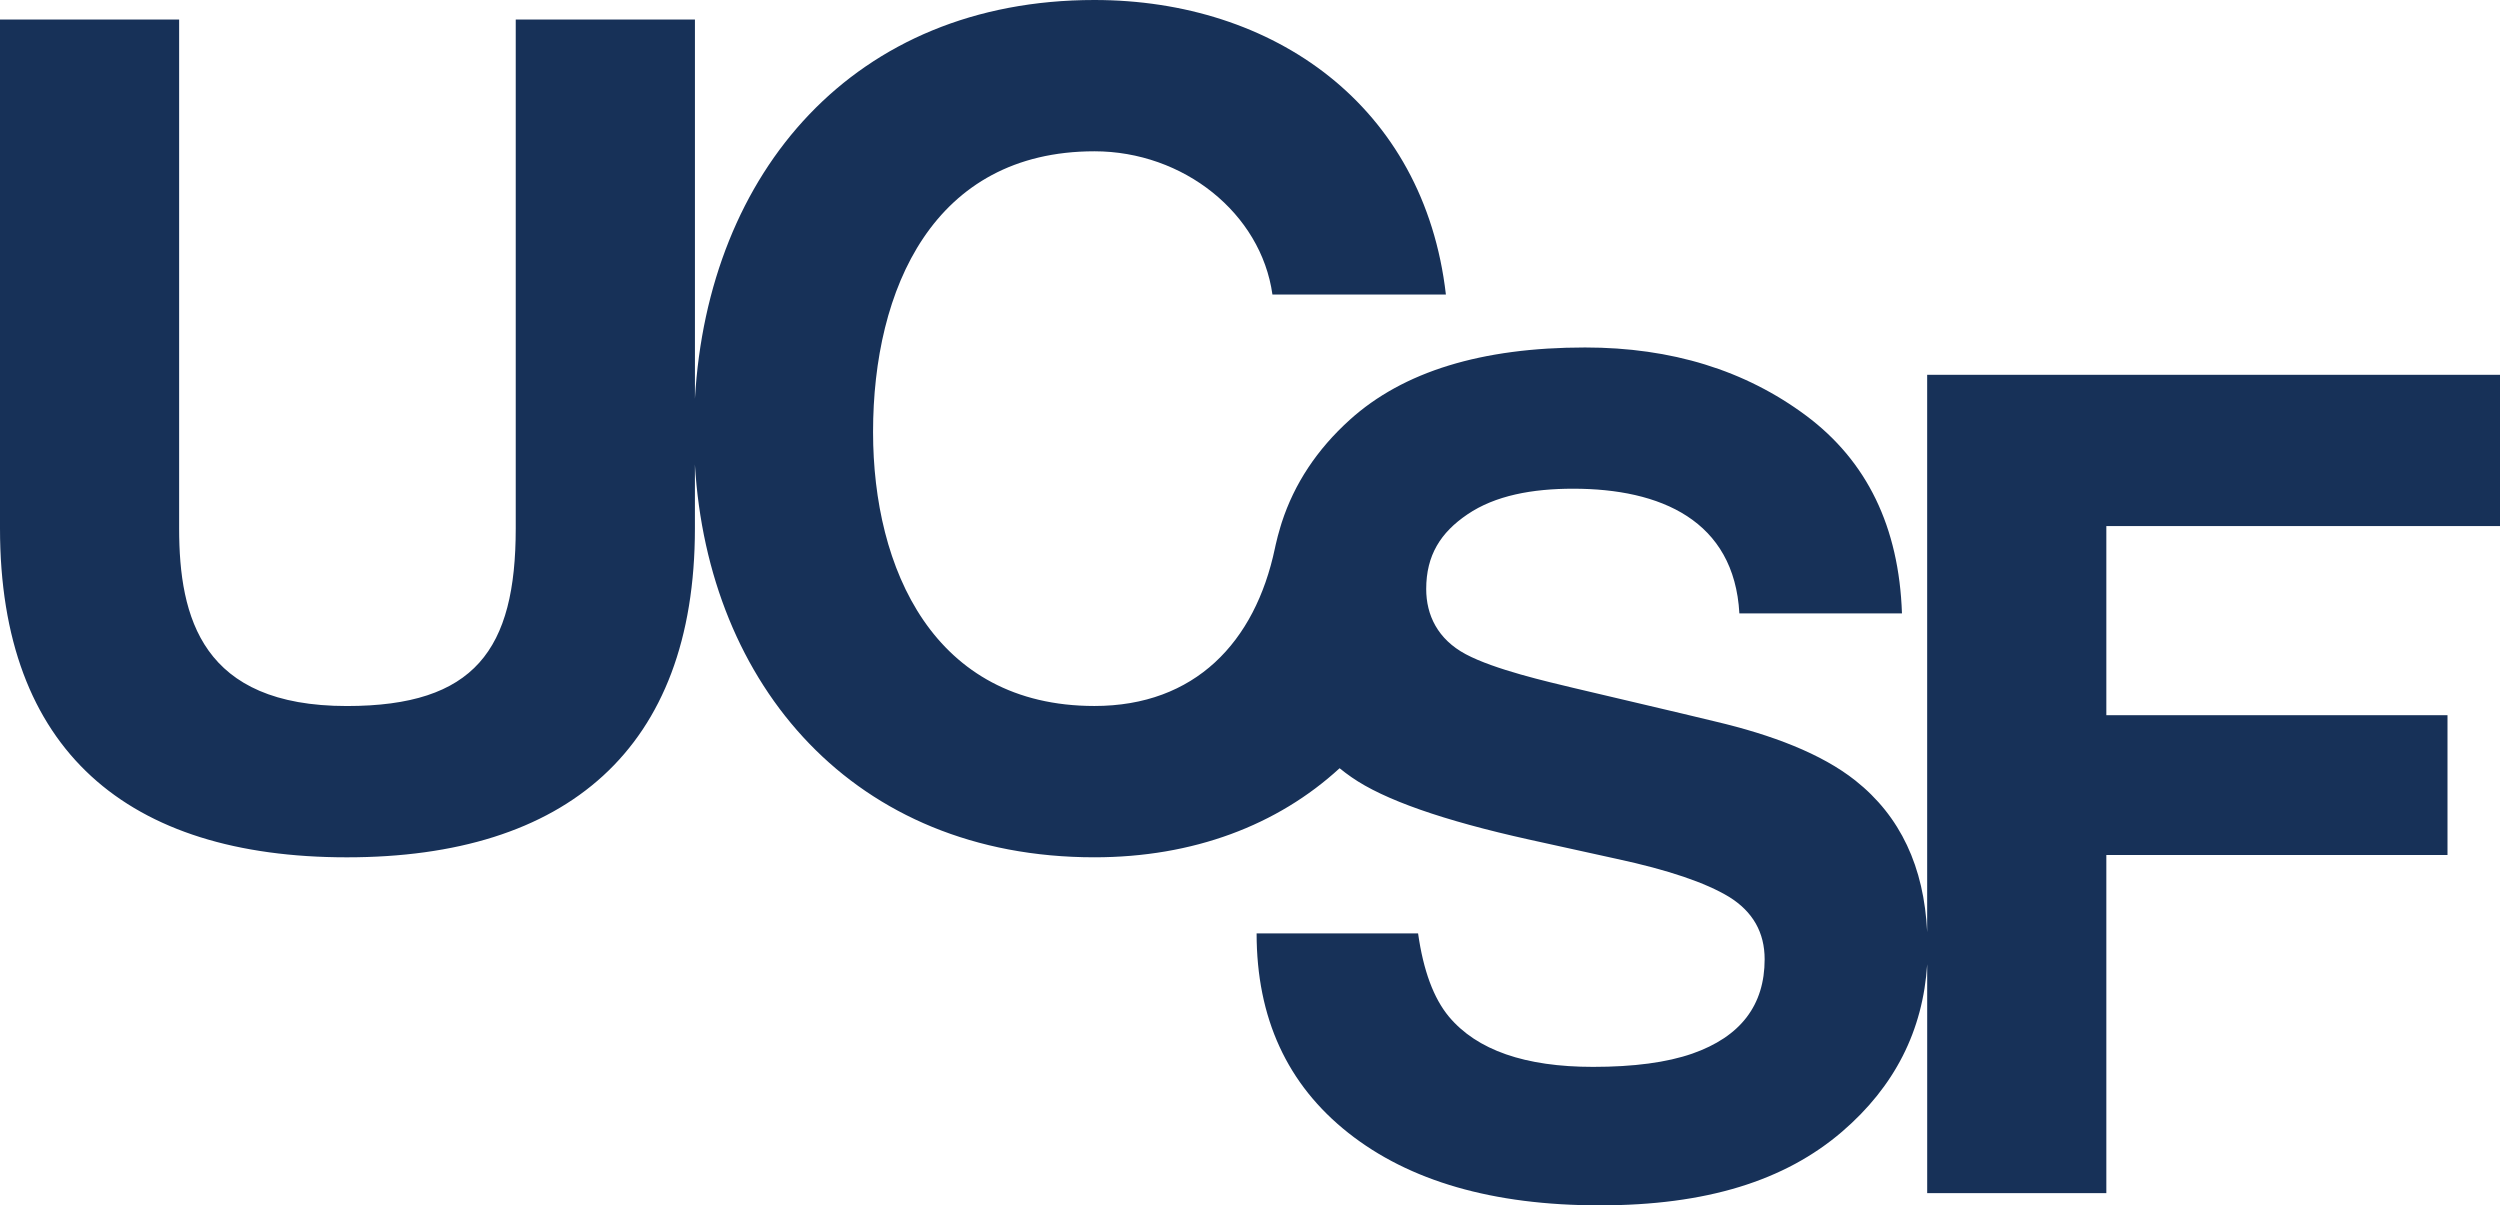 <svg xmlns="http://www.w3.org/2000/svg" xmlns:xlink="http://www.w3.org/1999/xlink" width="112px" height="54px" viewBox="0 0 112 54"><title>Path</title><g id="&#x1F30E;-Navigation/Footer" stroke="none" stroke-width="1" fill="none" fill-rule="evenodd"><g id="&#x1F30E;-Global/Footer/Large" transform="translate(-499, -17)" fill="#173158" fill-rule="nonzero"><g id="Logos" transform="translate(0, 16)"><path d="M559.015,35.417 C559.187,35.557 559.365,35.693 559.552,35.821 C560.995,36.826 563.646,37.757 567.506,38.613 L571.433,39.478 C573.732,39.973 575.41,40.541 576.469,41.184 C577.528,41.843 578.056,42.774 578.056,43.976 C578.056,46.036 576.976,47.445 574.816,48.202 C573.677,48.598 572.194,48.796 570.369,48.796 C567.32,48.796 565.168,48.046 563.912,46.547 C563.226,45.723 562.765,44.479 562.53,42.815 L555.296,42.815 C555.296,46.605 556.664,49.583 559.4,51.75 C562.136,53.916 565.891,55 570.666,55 C575.441,55 578.96,53.9 581.523,51.701 C583.879,49.677 585.149,47.175 585.338,44.198 L585.338,44.198 L585.338,54.453 L593.364,54.453 L593.364,39.305 L608.648,39.305 L608.648,33.041 L593.364,33.041 L593.364,24.568 L611,24.568 L611,17.792 L585.337,17.792 L585.337,42.76 L585.337,42.76 C585.199,39.835 584.135,37.565 582.122,35.969 C580.597,34.76 578.379,33.922 575.849,33.324 C574.43,32.976 570.639,32.094 569.484,31.817 C568.329,31.539 565.954,30.997 564.666,30.309 C563.407,29.637 562.894,28.554 562.894,27.389 C562.894,25.871 563.542,24.858 564.738,24.046 C565.988,23.196 567.647,22.894 569.483,22.894 C573.383,22.894 576.693,24.307 576.924,28.48 L584.208,28.48 C584.075,24.608 582.643,21.654 579.912,19.619 C577.18,17.585 573.879,16.567 570.01,16.567 C565.377,16.567 561.864,17.646 559.473,19.805 C558.003,21.132 556.987,22.668 556.421,24.412 C556.421,24.412 556.323,24.726 556.245,25.018 C556.168,25.31 556.114,25.573 556.114,25.573 L556.114,25.573 C555.227,29.774 552.534,32.628 548.031,32.628 C540.821,32.628 538.113,26.467 538.113,20.355 C538.113,13.938 540.821,7.778 548.031,7.778 C552.017,7.778 555.494,10.55 556.005,14.195 L563.776,14.195 C562.801,5.725 556.053,1 548.029,1 C537.254,1 530.716,8.707 530.133,18.861 L530.133,1.874 L522.105,1.874 L522.105,24.671 C522.105,30.113 520.265,32.63 514.54,32.63 C508.048,32.63 507.025,28.676 507.025,24.671 L507.025,1.874 L499,1.874 L499,24.671 C499,34.632 504.724,39.408 514.54,39.408 C524.356,39.408 530.132,34.582 530.132,24.671 L530.132,21.812 C530.716,31.701 537.254,39.407 548.028,39.407 C552.455,39.407 556.23,37.972 559.014,35.417 L559.014,35.417 L559.015,35.417 Z" id="Path"></path></g></g></g></svg>